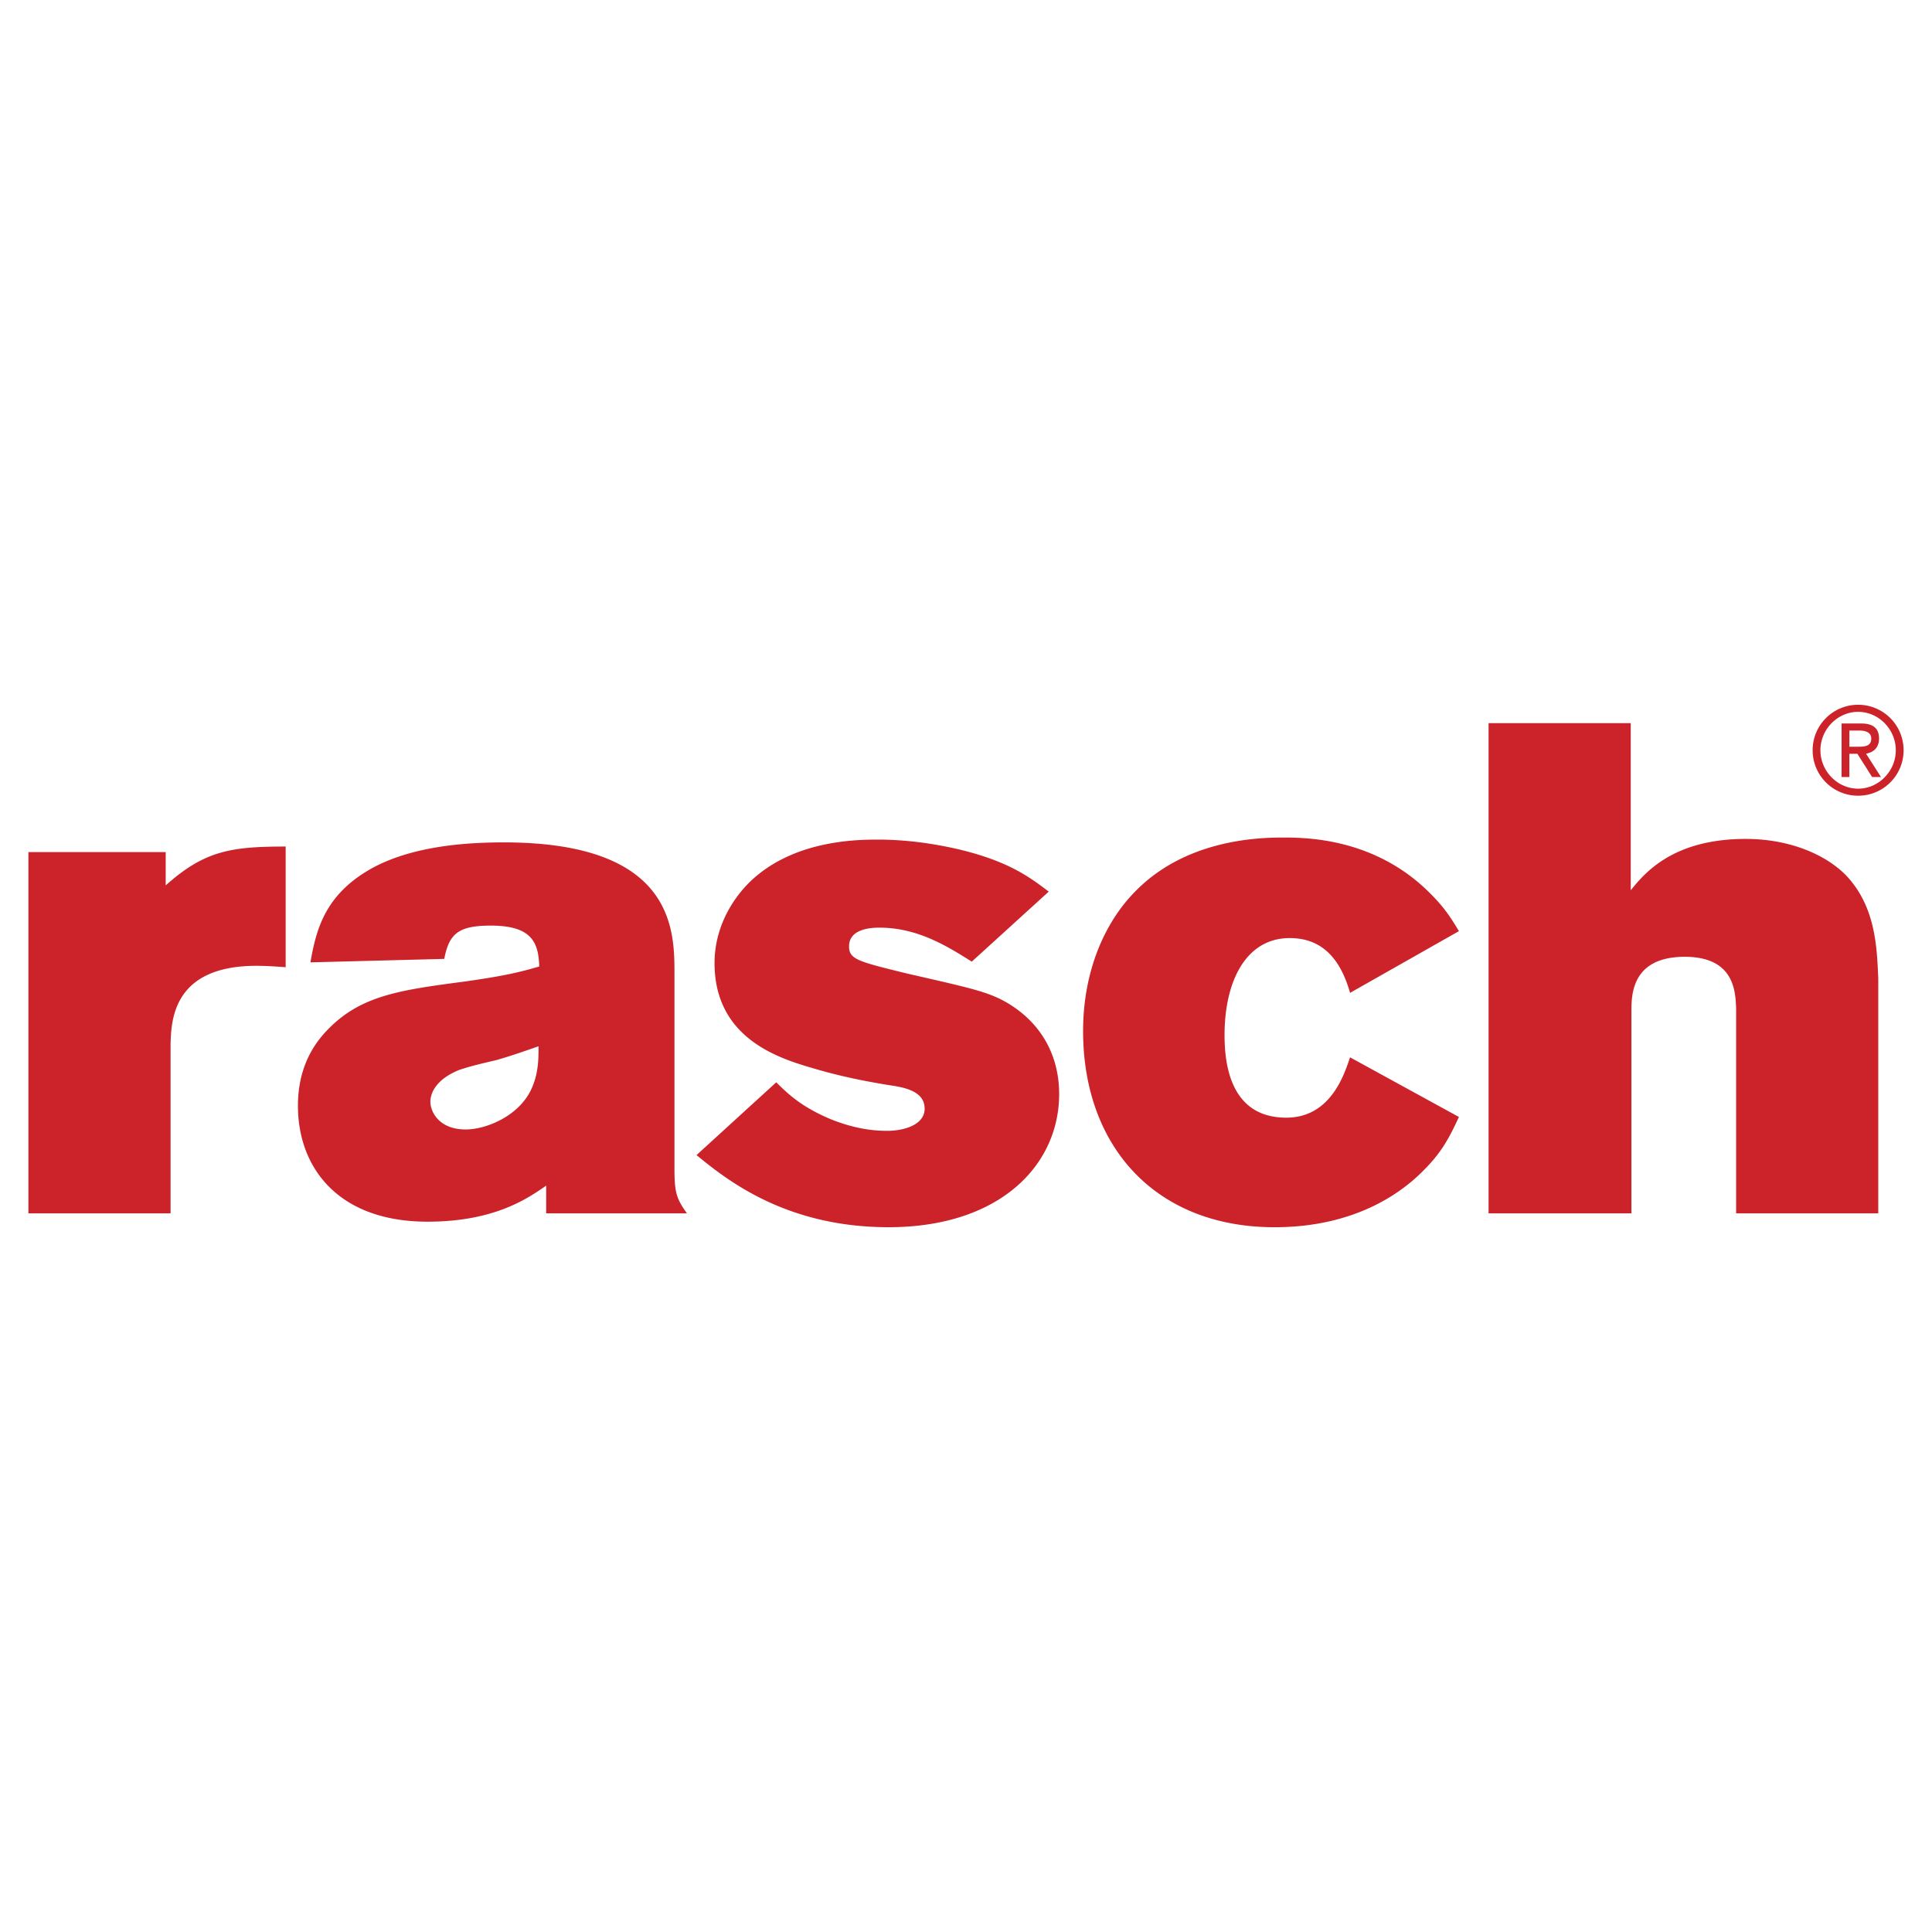 <svg xmlns="http://www.w3.org/2000/svg" width="2500" height="2500" viewBox="0 0 192.756 192.756"><g fill-rule="evenodd" clip-rule="evenodd"><path fill="#fff" d="M0 0h192.756v192.756H0V0z"></path><path d="M16.533 88.335c3.874-3.459 6.503-3.875 11.968-3.875v12.038c-.968-.069-1.937-.139-2.905-.139-8.371 0-8.509 5.465-8.579 7.817v16.88H2.834V85.014h13.698v3.321h.001zM30.97 96.014c.553-3.044 1.314-6.849 6.434-9.547 4.013-2.075 9.132-2.421 12.868-2.421 17.019 0 17.019 8.786 17.019 13.075v19.508c0 2.353.208 2.976 1.245 4.428H54.492v-2.767c-1.799 1.245-5.119 3.597-11.83 3.597-8.994 0-12.937-5.465-12.937-11.553 0-2.145.484-5.119 3.044-7.679 3.251-3.321 7.125-3.874 13.421-4.704 3.943-.554 5.465-.899 7.61-1.522-.069-2.421-.761-4.082-4.843-4.082-3.251 0-4.151.831-4.635 3.321l-13.352.346zm18.54 9.755c-1.176.276-2.421.554-3.666.968-2.768 1.107-2.906 2.768-2.906 3.183 0 .969.831 2.768 3.528 2.768 2.007 0 5.327-1.314 6.573-4.082.691-1.521.691-2.975.691-4.22-1.383.483-2.767.968-4.22 1.383zM77.447 107.982c1.314 1.313 2.629 2.49 5.396 3.666 2.56 1.038 4.496 1.176 5.673 1.176 1.729 0 3.736-.622 3.736-2.213 0-1.799-2.145-2.145-3.598-2.353-1.245-.208-4.22-.692-7.471-1.661-3.321-.968-9.893-2.905-9.893-10.515 0-3.183 1.453-6.088 3.597-8.164 4.22-4.012 10.308-4.151 12.66-4.151 2.698 0 5.396.346 8.094.969 4.911 1.176 6.987 2.698 8.993 4.22l-7.679 6.987c-2.421-1.522-5.396-3.39-9.201-3.39-.553 0-3.044 0-3.044 1.868 0 1.314.969 1.522 5.742 2.699 6.364 1.452 7.887 1.798 9.616 2.697 3.598 1.938 5.604 5.258 5.604 9.34 0 7.057-5.879 13.282-17.018 13.282-10.239 0-16.119-4.704-19.163-7.194l7.956-7.263zM145.557 111.441c-.9 1.937-1.66 3.459-3.459 5.257-2.006 2.076-6.643 5.742-14.943 5.742-11.83 0-19.094-8.024-19.094-19.578 0-5.949 2.145-10.792 5.119-13.836 4.98-5.188 12.105-5.465 14.805-5.465 2.422 0 9.27.069 14.736 5.604 1.383 1.384 2.006 2.352 2.836 3.735l-10.861 6.157c-.9-3.182-2.629-5.465-6.02-5.465-4.357 0-6.502 4.288-6.502 9.685 0 2.837.553 8.232 6.156 8.232 4.357 0 5.742-4.15 6.365-6.019l10.862 5.951zM148.516 72.146h14.182v16.673c1.314-1.592 4.082-5.12 11.484-5.12 4.082 0 7.748 1.383 9.961 3.597 2.977 3.113 3.113 7.125 3.252 10.309v23.451h-14.182V100.58c-.068-1.592-.139-5.12-5.119-5.12-5.258 0-5.326 3.735-5.326 5.396v20.2h-14.252v-48.91zM183.734 72.184h1.979c1.176 0 1.758.497 1.758 1.492 0 .994-.631 1.407-1.297 1.516l1.49 2.329h-.885l-1.467-2.316h-.801v2.316h-.777v-5.337zm.778 2.316h.922c.74 0 1.262-.109 1.262-.825 0-.559-.498-.789-1.189-.789h-.994V74.5h-.001zm.873-4.185a4.53 4.53 0 0 1 4.537 4.537 4.53 4.53 0 0 1-4.537 4.537 4.53 4.53 0 0 1-4.537-4.537 4.53 4.53 0 0 1 4.537-4.537zm0 8.371c2.049 0 3.76-1.747 3.76-3.833s-1.711-3.833-3.76-3.833c-2.051 0-3.762 1.747-3.762 3.833s1.711 3.833 3.762 3.833z" fill="#cc2229"></path></g></svg>